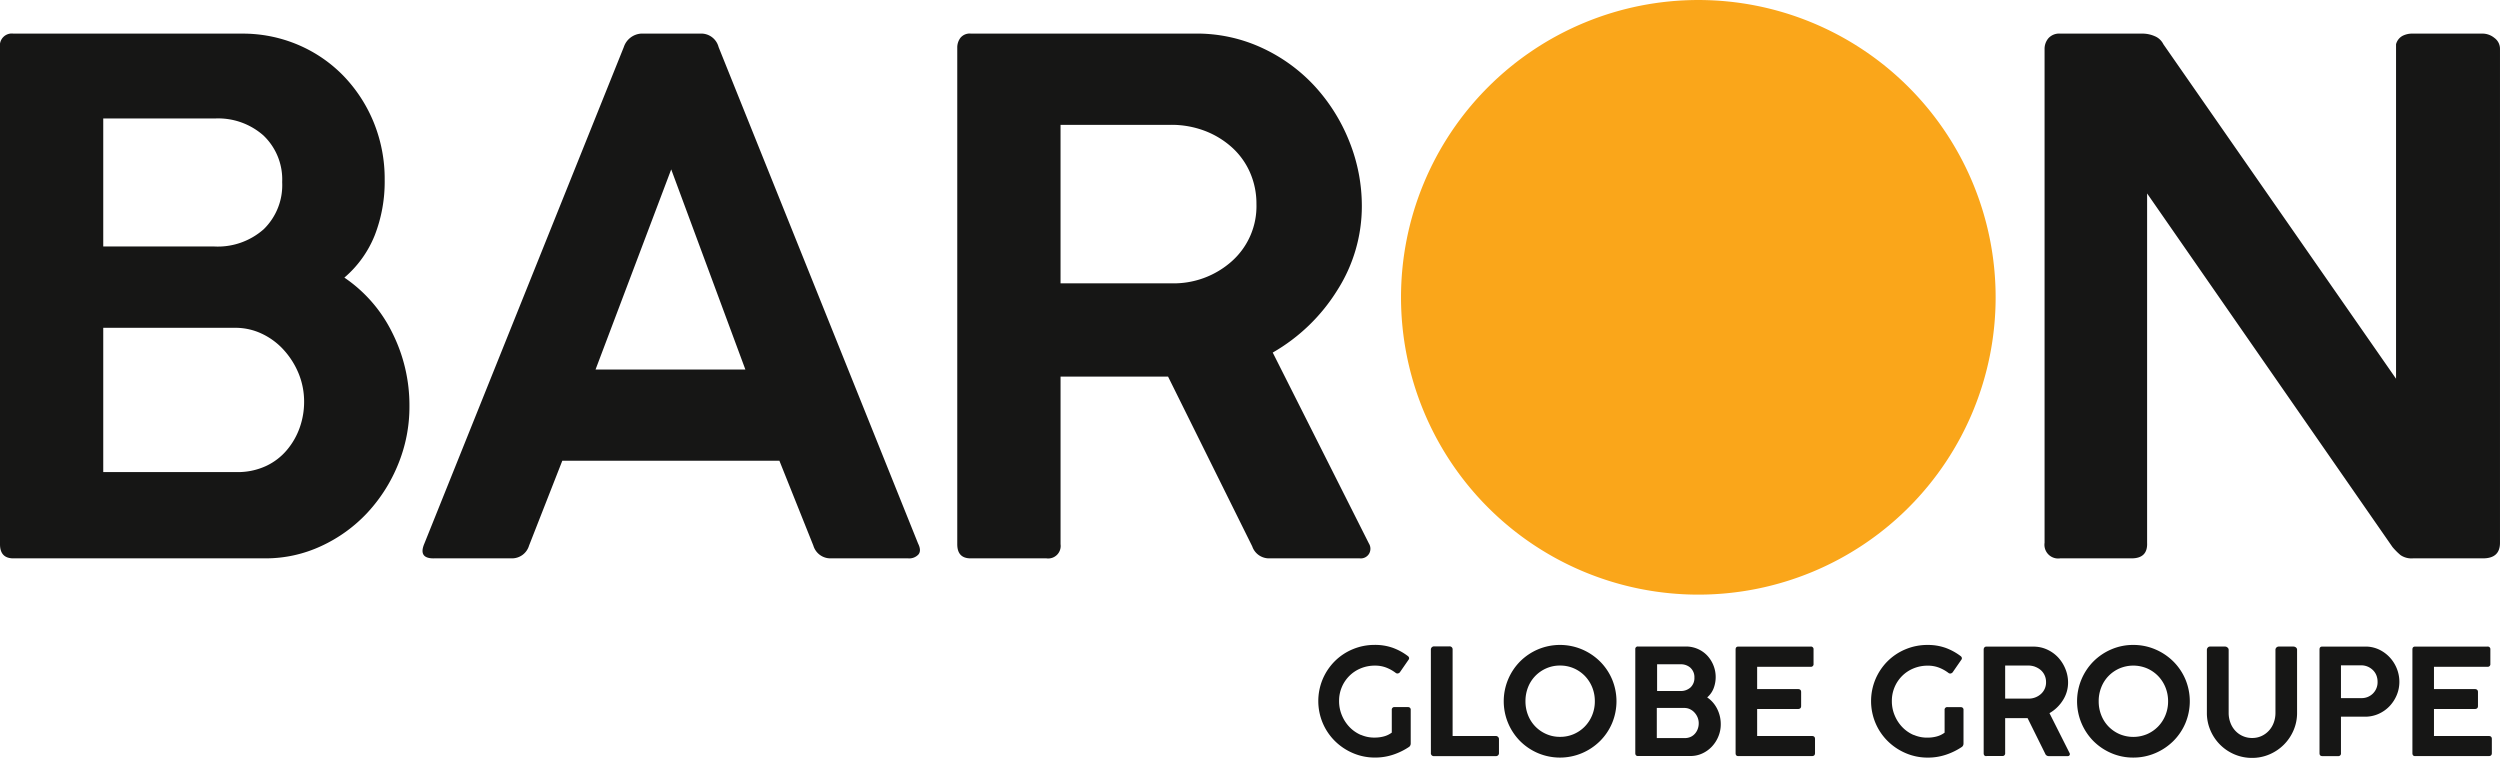 <svg id="Groupe_272" data-name="Groupe 272" xmlns="http://www.w3.org/2000/svg" xmlns:xlink="http://www.w3.org/1999/xlink" width="218.579" height="66.259" viewBox="0 0 218.579 66.259">
  <defs>
    <clipPath id="clip-path">
      <rect id="Rectangle_645" data-name="Rectangle 645" width="218.579" height="66.259" fill="none"/>
    </clipPath>
  </defs>
  <g id="Groupe_268" data-name="Groupe 268" clip-path="url(#clip-path)">
    <path id="Tracé_2926" data-name="Tracé 2926" d="M376.182,51.988a25.994,25.994,0,1,0-25.994-25.994,25.994,25.994,0,0,0,25.994,25.994" transform="translate(-227.695 0.001)" fill="#faa61a"/>
    <path id="Tracé_2927" data-name="Tracé 2927" d="M425.423,170.916h6.428c.181,0,.271-.086.271-.258v-1.239c0-.172-.091-.258-.271-.258h-4.789V166.8h3.563c.189,0,.284-.086.284-.258v-1.226c0-.172-.1-.258-.284-.258h-3.563v-1.949h4.672a.228.228,0,0,0,.258-.258V161.6a.228.228,0,0,0-.258-.258h-6.312c-.164,0-.245.086-.245.258v9.061c0,.172.081.258.245.258m-4.149-7.822a1.491,1.491,0,0,1,.458.31,1.309,1.309,0,0,1,.3.459,1.522,1.522,0,0,1,.1.561,1.381,1.381,0,0,1-1.446,1.42h-1.755v-2.865h1.755a1.453,1.453,0,0,1,.588.115m-3.97,7.822h1.368a.228.228,0,0,0,.259-.258v-3.188h2.1a2.871,2.871,0,0,0,1.2-.252,2.992,2.992,0,0,0,.956-.678,3.193,3.193,0,0,0,.626-.974,2.985,2.985,0,0,0,.225-1.142,3.11,3.11,0,0,0-.219-1.149,3.154,3.154,0,0,0-.619-.987,3.076,3.076,0,0,0-.943-.691,2.755,2.755,0,0,0-1.2-.258H417.3c-.164,0-.245.086-.245.258v9.061c0,.172.081.258.245.258m-8.293-9.494a.305.305,0,0,0-.2-.084h-1.33a.245.245,0,0,0-.193.09.292.292,0,0,0-.077.194v5.511a3.813,3.813,0,0,0,.31,1.53,3.953,3.953,0,0,0,2.1,2.1,3.87,3.87,0,0,0,1.537.309,3.82,3.82,0,0,0,1.529-.309,3.973,3.973,0,0,0,2.1-2.1,3.807,3.807,0,0,0,.31-1.53v-5.511a.247.247,0,0,0-.1-.207.361.361,0,0,0-.219-.077H413.5a.288.288,0,0,0-.213.084.274.274,0,0,0-.084.2v5.511a2.443,2.443,0,0,1-.148.852,2.094,2.094,0,0,1-.42.7,2,2,0,0,1-.645.472,1.937,1.937,0,0,1-.826.174,1.983,1.983,0,0,1-1.484-.646,2.092,2.092,0,0,1-.42-.7,2.422,2.422,0,0,1-.149-.852v-5.511a.256.256,0,0,0-.1-.2m-5.428,5.918a3.07,3.07,0,0,1-.639.987,3.037,3.037,0,0,1-.962.665,3.094,3.094,0,0,1-2.414,0,3.037,3.037,0,0,1-.962-.665,2.987,2.987,0,0,1-.632-.987,3.254,3.254,0,0,1-.226-1.213,3.289,3.289,0,0,1,.226-1.227,2.993,2.993,0,0,1,.632-.987,3.04,3.04,0,0,1,.962-.665,3.094,3.094,0,0,1,2.414,0,3.041,3.041,0,0,1,.962.665,3.076,3.076,0,0,1,.639.987,3.211,3.211,0,0,1,.233,1.227,3.176,3.176,0,0,1-.233,1.213m1.743-3.143a4.916,4.916,0,0,0-1.058-1.562,5.034,5.034,0,0,0-1.574-1.052,4.835,4.835,0,0,0-1.923-.387,4.782,4.782,0,0,0-1.917.387,4.97,4.97,0,0,0-1.562,1.052,4.951,4.951,0,0,0,0,6.97,4.976,4.976,0,0,0,1.562,1.052,4.782,4.782,0,0,0,1.917.387,4.835,4.835,0,0,0,1.923-.387,5.04,5.04,0,0,0,1.574-1.052,4.909,4.909,0,0,0,1.058-1.562,4.97,4.97,0,0,0,0-3.846M392.2,163.113a1.583,1.583,0,0,1,.5.3,1.353,1.353,0,0,1,.329.459,1.407,1.407,0,0,1,.116.574,1.346,1.346,0,0,1-.445,1.039,1.593,1.593,0,0,1-1.117.407h-2.013V163h2.013a1.706,1.706,0,0,1,.62.11m-4.273,7.8h1.381a.229.229,0,0,0,.259-.258V167.6h1.962l1.536,3.1a.323.323,0,0,0,.3.219h1.665a.176.176,0,0,0,.174-.09.181.181,0,0,0-.007-.181l-1.755-3.485a3.35,3.35,0,0,0,1.181-1.142,2.851,2.851,0,0,0,.445-1.53,3.153,3.153,0,0,0-.226-1.174,3.308,3.308,0,0,0-.626-1.007,3.042,3.042,0,0,0-.962-.7,2.827,2.827,0,0,0-1.22-.264h-4.1a.219.219,0,0,0-.187.077.29.29,0,0,0-.058.181v9.061c0,.172.081.258.245.258m-6.37-1.852a3.056,3.056,0,0,1-.994-.691,3.32,3.32,0,0,1-.664-1.026,3.191,3.191,0,0,1-.245-1.246,3.065,3.065,0,0,1,.9-2.2,3.043,3.043,0,0,1,.994-.658,3.209,3.209,0,0,1,1.245-.239,2.689,2.689,0,0,1,.987.174,3.406,3.406,0,0,1,.82.458.247.247,0,0,0,.206.051.344.344,0,0,0,.155-.09l.761-1.1a.211.211,0,0,0,.053-.168.271.271,0,0,0-.116-.168,5.027,5.027,0,0,0-1.317-.716,4.6,4.6,0,0,0-1.574-.252,4.91,4.91,0,0,0-1.924.381,4.857,4.857,0,0,0-1.568,1.046,4.966,4.966,0,0,0-1.052,1.562,4.958,4.958,0,0,0,0,3.84,4.909,4.909,0,0,0,1.065,1.575,5.053,5.053,0,0,0,1.581,1.058,4.833,4.833,0,0,0,1.924.387,4.911,4.911,0,0,0,1.646-.271,5.739,5.739,0,0,0,1.349-.671.371.371,0,0,0,.129-.284v-2.93a.231.231,0,0,0-.078-.206.3.3,0,0,0-.167-.052h-1.149a.228.228,0,0,0-.258.258v1.975a2,2,0,0,1-.7.335,3.02,3.02,0,0,1-.768.1,2.893,2.893,0,0,1-1.233-.239m-15.328,1.852h6.428q.27,0,.27-.258v-1.239q0-.258-.27-.258h-4.789V166.8h3.563q.283,0,.283-.258v-1.226q0-.258-.283-.258h-3.563v-1.949h4.673a.228.228,0,0,0,.258-.258V161.6a.228.228,0,0,0-.258-.258h-6.312q-.245,0-.245.258v9.061q0,.258.245.258m-4.182-7.712a1.108,1.108,0,0,1,.336.846,1.123,1.123,0,0,1-.336.858,1.262,1.262,0,0,1-.9.316h-2.026v-2.336h2.039a1.249,1.249,0,0,1,.891.316M362,166.811a1.265,1.265,0,0,1,.4.29,1.458,1.458,0,0,1,.278.432,1.34,1.34,0,0,1,.1.529,1.4,1.4,0,0,1-.077.458,1.3,1.3,0,0,1-.232.413,1.109,1.109,0,0,1-.387.3,1.226,1.226,0,0,1-.53.11h-2.439v-2.634h2.414a1.12,1.12,0,0,1,.471.1m-4.525,4.1h4.6a2.4,2.4,0,0,0,1.026-.226,2.692,2.692,0,0,0,.839-.607,2.882,2.882,0,0,0,.561-.884,2.757,2.757,0,0,0,.206-1.058,2.956,2.956,0,0,0-.316-1.349,2.6,2.6,0,0,0-.871-1,1.983,1.983,0,0,0,.555-.775,2.759,2.759,0,0,0-.568-2.9,2.535,2.535,0,0,0-.826-.568,2.577,2.577,0,0,0-1.033-.206h-4.169a.217.217,0,0,0-.245.245v9.074q0,.258.245.258m-4.014-3.575a3.085,3.085,0,0,1-.639.987,3.021,3.021,0,0,1-.961.665,2.973,2.973,0,0,1-1.213.245,2.936,2.936,0,0,1-1.2-.245,3.029,3.029,0,0,1-.962-.665,3,3,0,0,1-.633-.987,3.268,3.268,0,0,1-.225-1.213,3.3,3.3,0,0,1,.225-1.227,3,3,0,0,1,.633-.987,3.032,3.032,0,0,1,.962-.665,2.936,2.936,0,0,1,1.2-.245,2.972,2.972,0,0,1,1.213.245,3.024,3.024,0,0,1,.961.665,3.091,3.091,0,0,1,.639.987,3.211,3.211,0,0,1,.232,1.227,3.177,3.177,0,0,1-.232,1.213M355.2,164.2a4.915,4.915,0,0,0-1.058-1.562,5.04,5.04,0,0,0-1.575-1.052,4.955,4.955,0,0,0-3.841,0,4.972,4.972,0,0,0-1.562,1.052,4.952,4.952,0,0,0,0,6.97,4.978,4.978,0,0,0,1.562,1.052,4.955,4.955,0,0,0,3.841,0,5.046,5.046,0,0,0,1.575-1.052,4.908,4.908,0,0,0,1.058-1.562,4.968,4.968,0,0,0,0-3.846m-15.838,6.435a.251.251,0,0,0,.284.284h5.383a.258.258,0,0,0,.284-.284v-1.175a.276.276,0,0,0-.284-.3h-3.769v-7.551a.258.258,0,0,0-.284-.284h-1.317a.277.277,0,0,0-.3.284Zm-6.125-1.568a3.063,3.063,0,0,1-.993-.691,3.315,3.315,0,0,1-.665-1.026,3.2,3.2,0,0,1-.245-1.246,3.064,3.064,0,0,1,.9-2.2,3.04,3.04,0,0,1,.994-.658,3.214,3.214,0,0,1,1.245-.239,2.691,2.691,0,0,1,.988.174,3.387,3.387,0,0,1,.819.458.249.249,0,0,0,.207.051.346.346,0,0,0,.155-.09l.761-1.1a.209.209,0,0,0,.052-.168.268.268,0,0,0-.116-.168,5.032,5.032,0,0,0-1.317-.716,4.6,4.6,0,0,0-1.575-.252,4.906,4.906,0,0,0-1.923.381,4.856,4.856,0,0,0-1.568,1.046,4.97,4.97,0,0,0-1.052,1.562,4.953,4.953,0,0,0,0,3.84,4.912,4.912,0,0,0,1.065,1.575,5.042,5.042,0,0,0,1.581,1.058,4.829,4.829,0,0,0,1.923.387,4.9,4.9,0,0,0,1.646-.271,5.742,5.742,0,0,0,1.349-.671.369.369,0,0,0,.129-.284v-2.93a.231.231,0,0,0-.078-.206.3.3,0,0,0-.167-.052H336.2a.228.228,0,0,0-.258.258v1.975a2.005,2.005,0,0,1-.7.335,3.024,3.024,0,0,1-.768.1,2.891,2.891,0,0,1-1.233-.239" transform="translate(-214.256 -104.811)" fill="#161615"/>
    <path id="Tracé_2928" data-name="Tracé 2928" d="M178.76,52.921a1.2,1.2,0,0,0,1.36,1.361h6.245q1.422,0,1.36-1.361V22.377l21.455,30.916a5.741,5.741,0,0,0,.711.711,1.7,1.7,0,0,0,1.082.278h6.121q1.484,0,1.484-1.361V9.763a1.177,1.177,0,0,0-.495-.989,1.645,1.645,0,0,0-.989-.371H210.85a1.841,1.841,0,0,0-.773.186,1.16,1.16,0,0,0-.587.742V38.577L189.147,9.331a1.458,1.458,0,0,0-.773-.711,2.672,2.672,0,0,0-1.02-.217H180.12a1.261,1.261,0,0,0-1.02.4,1.435,1.435,0,0,0-.34.958ZM105.339,16.905a7.547,7.547,0,0,1,2.38,1.453,6.427,6.427,0,0,1,1.577,2.2,6.772,6.772,0,0,1,.557,2.751,6.44,6.44,0,0,1-2.133,4.978,7.631,7.631,0,0,1-5.348,1.948H92.725V16.379h9.646a8.182,8.182,0,0,1,2.968.526M84.873,54.282h6.616a1.093,1.093,0,0,0,1.237-1.237V38.391h9.4l7.358,14.84a1.547,1.547,0,0,0,1.422,1.051h7.976a.844.844,0,0,0,.835-.433.87.87,0,0,0-.031-.866l-8.409-16.694a16,16,0,0,0,5.658-5.472,13.646,13.646,0,0,0,2.133-7.327,15.112,15.112,0,0,0-1.082-5.627,15.733,15.733,0,0,0-3-4.823,14.572,14.572,0,0,0-4.606-3.37A13.541,13.541,0,0,0,104.535,8.4H84.873a1.047,1.047,0,0,0-.9.371,1.4,1.4,0,0,0-.278.866V53.046q0,1.237,1.175,1.237m-19.7-16.509H52.069l6.616-17.5ZM37.909,54.282h6.8a1.557,1.557,0,0,0,1.546-1.114l2.907-7.419H68.145l2.968,7.419a1.556,1.556,0,0,0,1.546,1.114H79.4a1.093,1.093,0,0,0,.9-.34q.279-.339-.031-.958L62.827,9.578A1.567,1.567,0,0,0,61.282,8.4H56.088a1.714,1.714,0,0,0-1.546,1.175L37.105,52.984q-.557,1.3.8,1.3M23.063,17.338a5.3,5.3,0,0,1,1.608,4.05A5.378,5.378,0,0,1,23.063,25.5a6.052,6.052,0,0,1-4.328,1.515H9.027V15.823H18.8a5.972,5.972,0,0,1,4.266,1.515M22.847,34.62a6.043,6.043,0,0,1,1.917,1.391,7.028,7.028,0,0,1,1.33,2.071,6.476,6.476,0,0,1,.495,2.535,6.715,6.715,0,0,1-.371,2.195A6.265,6.265,0,0,1,25.1,44.791a5.3,5.3,0,0,1-1.855,1.423,5.869,5.869,0,0,1-2.535.525H9.027V34.125H20.59a5.372,5.372,0,0,1,2.257.495M1.175,54.282H23.187A11.482,11.482,0,0,0,28.1,53.2a12.875,12.875,0,0,0,4.019-2.906,13.862,13.862,0,0,0,2.69-4.236,13.229,13.229,0,0,0,.989-5.07,14.132,14.132,0,0,0-1.515-6.461,12.43,12.43,0,0,0-4.174-4.791,9.5,9.5,0,0,0,2.659-3.71,12.886,12.886,0,0,0,.865-4.823,13.078,13.078,0,0,0-.958-5.039,12.85,12.85,0,0,0-2.628-4.05,12.128,12.128,0,0,0-3.957-2.72,12.346,12.346,0,0,0-4.946-.99H1.175A1.039,1.039,0,0,0,0,9.578V53.046q0,1.237,1.175,1.237" transform="translate(0 -5.464)" fill="#161615"/>
  </g>
</svg>
